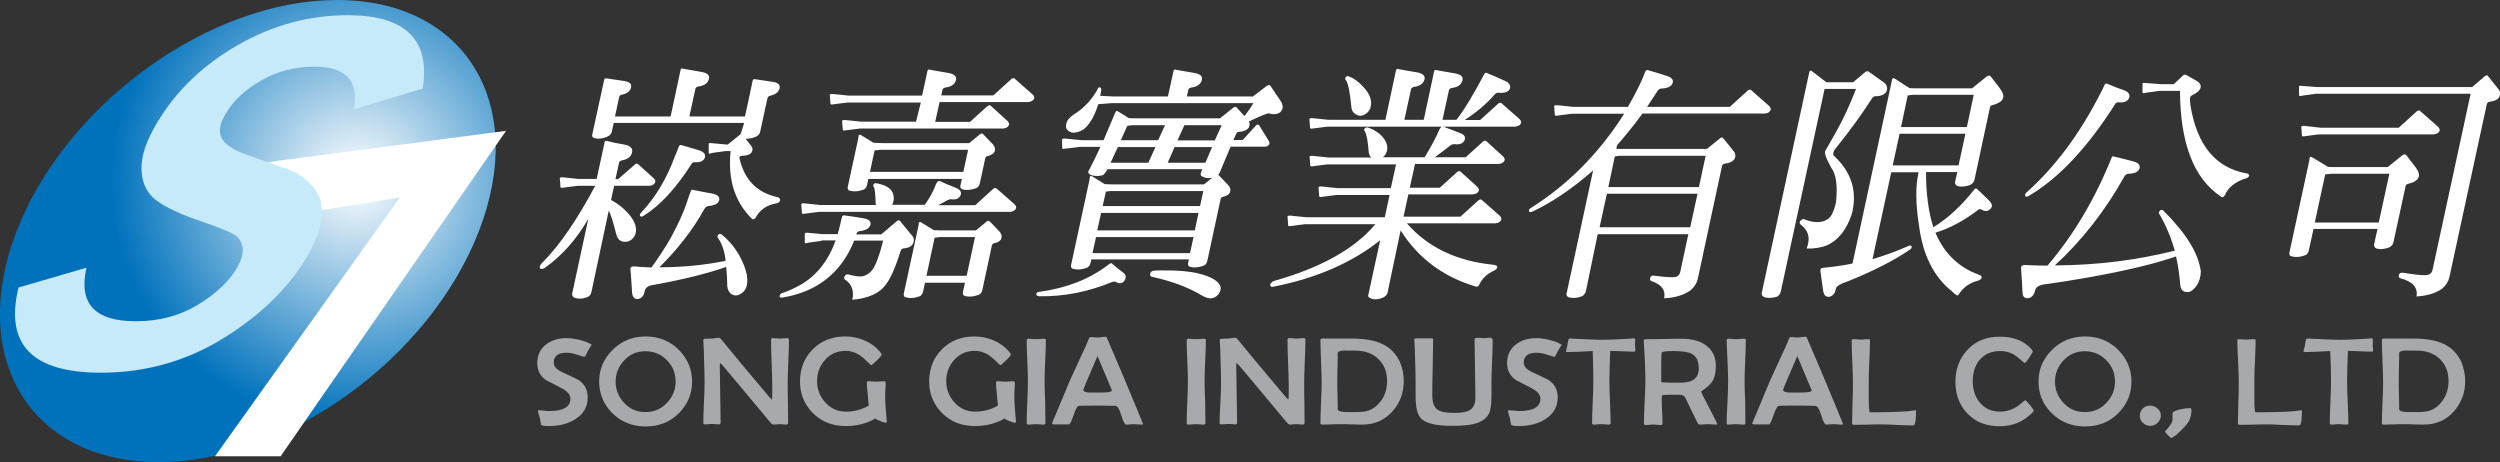 <?xml version="1.0" encoding="utf-8"?>
<!-- Generator: Adobe Illustrator 26.1.0, SVG Export Plug-In . SVG Version: 6.00 Build 0)  -->
<svg version="1.1" id="圖層_1" xmlns="http://www.w3.org/2000/svg" xmlns:xlink="http://www.w3.org/1999/xlink" x="0px" y="0px"
	 viewBox="0 0 1200 221.9" style="enable-background:new 0 0 1200 221.9;" xml:space="preserve">
<rect x="0" y="0" width="1200" height="221.9" fill="#333333" stroke="none"/>
<style type="text/css">
	.st0{fill:url(#SVGID_1_);}
	.st1{fill:#FFFFFF;}
	.st2{fill:#C7EAFB;}
	.st3{fill:#A7A9AC;}
</style>
<g>
	<g>
		<radialGradient id="SVGID_1_" cx="171.054" cy="86.291" r="117.622" gradientUnits="userSpaceOnUse">
			<stop  offset="0" style="stop-color:#FFFFFF"/>
			<stop  offset="1" style="stop-color:#0072BC"/>
		</radialGradient>
		<path class="st0" d="M229.9,110.9c-23.7,61.3-92.5,110.9-153.8,110.9c-61.3,0-91.8-49.7-68.1-110.9C31.7,49.7,100.6,0,161.8,0
			C223.1,0,253.6,49.7,229.9,110.9z"/>
		<polygon class="st1" points="106.6,80.7 242.9,62.8 134.7,219 103.2,219 191.9,94.8 129.9,104.7 		"/>
		<g>
			<path class="st2" d="M202.9,42.5l-33,10C172.4,38.9,166.1,32,151,32c-9.1,0-17.6,2.1-25.2,6.4c-7.7,4.3-13.5,9.6-17.3,15.9
				c-3,4.9-3.7,8.9-2.1,12c1.6,3.1,5.7,5.8,12.2,8l18.5,6.6c5.4,1.8,9.8,4.8,13.2,8.8c3.4,4,4.8,9,4,15c-0.8,6-3.1,12.4-7.2,19
				c-9,14.9-22.4,27.9-40.1,38.8c-17.7,10.9-37.3,16.4-58.6,16.4c-33,0-46.2-13.6-39.5-40.9l32.6-9.5c-3.9,17.2,4,25.7,23.6,25.7
				c11.2,0,21.1-2.6,29.7-7.8c8.6-5.2,14.9-11,18.8-17.6c2.3-3.8,3.2-7,2.9-9.8c-0.4-2.8-1.7-4.9-3.9-6.3c-2.3-1.4-7.3-3.5-15-6.1
				C86.8,103,79.2,99.4,74.8,96c-4.4-3.4-6.7-8.3-6.9-14.7c-0.2-6.4,2.4-14,7.8-22.9c9.1-15,21.9-27.3,38.5-36.8
				c16.6-9.5,34.2-14.3,52.9-14.3C194.7,7.4,206.6,19.1,202.9,42.5z"/>
		</g>
	</g>
	<g>
		<g>
			<path class="st3" d="M284,165.5c-0.4,0.6-1,1.6-1.8,2.9c-0.2,0.6-0.7,1.5-1.3,2.6c-0.1,0.2-0.3,0.3-0.5,0.3c0,0-1-0.3-3.2-1
				c-2.1-0.7-3.9-1-5.3-1c-4,0-6.1,1.6-6.1,4.8c0,1.8,1.4,3.3,4.2,4.6c4.8,2.2,7.4,3.5,7.9,3.8c2.8,2,4.2,4.7,4.2,8.2
				c0,4.4-1.9,7.9-5.8,10.4c-3.5,2.3-7.8,3.4-12.8,3.4c-2.4,0-3.6-0.2-3.8-0.7c-0.1-0.8-0.3-1.8-0.6-3.3c-0.2-0.6-0.5-1.5-0.8-2.7
				c-0.1-0.2-0.1-0.3-0.1-0.5c0-0.3,0.2-0.4,0.5-0.4c0.5,0,1.3,0.1,2.4,0.2c1.1,0.1,1.9,0.2,2.5,0.2c6.8,0,10.2-2,10.2-5.9
				c0-1.9-1.4-3.6-4.1-5c-5-2.6-7.6-3.9-7.7-4c-2.8-2-4.1-4.7-4.1-8.1c0-3.6,1.3-6.6,4-8.8c2.6-2.1,6-3.2,10.1-3.2
				c1.7,0,3.8,0.3,6,0.8c2.5,0.6,4.3,1.3,5.6,2.1C283.8,165.2,283.9,165.3,284,165.5z"/>
			<path class="st3" d="M332.2,183.2c0,5.8-2.1,10.8-6.2,15c-4.3,4.4-9.7,6.5-16.1,6.5c-6.4,0-11.8-2.2-16.1-6.5
				c-4.1-4.2-6.2-9.2-6.2-15.1c0-5.8,2.1-10.8,6.3-15c4.3-4.4,9.7-6.6,16-6.6c6.4,0,11.8,2.2,16.1,6.6
				C330.1,172.3,332.2,177.3,332.2,183.2z M324.3,183.1c0-3.8-1.3-7.2-4-10c-2.8-3-6.3-4.5-10.5-4.5c-4.2,0-7.6,1.5-10.4,4.6
				c-2.6,2.9-3.9,6.2-3.9,10c0,3.8,1.3,7.1,3.9,10c2.8,3.1,6.2,4.6,10.4,4.6c4.2,0,7.7-1.5,10.5-4.6
				C323,190.3,324.3,187,324.3,183.1z"/>
			<path class="st3" d="M378.7,163.2c0,2.3-0.1,5.7-0.3,10.2c-0.2,4.6-0.3,8-0.3,10.2c0,2.1,0,5.3,0.1,9.6c0,4.3,0.1,7.5,0.1,9.6
				c0,0.6-0.3,1-0.8,1c-0.3,0-0.8,0-1.5-0.1c-0.6-0.1-1.1-0.1-1.5-0.1c-0.3,0-0.9,0-1.6,0.1c-0.7,0.1-1.2,0.1-1.6,0.1
				c-0.4,0-0.9-0.3-1.5-1c-4.7-5.7-11.9-14.2-21.4-25.6c-1.5-1.7-2.3-2.7-2.6-2.9c-0.2,0-0.3,0.4-0.3,1.2c0,3,0.1,7.6,0.2,13.6
				c0.1,6.1,0.2,10.6,0.2,13.6c0,0.6-0.2,1-0.7,1c-0.4,0-0.9,0-1.7-0.1c-0.8-0.1-1.3-0.1-1.7-0.1c-0.4,0-1,0-1.7,0.1
				c-0.8,0.1-1.4,0.1-1.7,0.1c-0.5,0-0.8-0.2-0.8-0.6c0-2.2,0.1-5.4,0.3-9.8c0.2-4.3,0.3-7.6,0.3-9.8c0-2.4-0.1-6.7-0.3-12.8
				c0-1.6-0.1-4-0.3-7.2l0-0.4c0-0.3,0.2-0.4,0.8-0.5c1.4,0,2.5-0.1,3.3-0.1c0.3,0,0.9-0.1,1.7-0.2c0.7-0.1,1.3-0.2,1.7-0.2
				c0.2,0,0.6,0.3,1.1,0.8c5,6.2,12.7,15.4,23,27.6c0.5,0.5,0.9,1,1.3,1.3c0.2-0.8,0.2-2.7,0.2-5.6c0-2.5-0.1-6.4-0.3-11.5
				c-0.2-5.1-0.3-8.9-0.3-11.4c0-0.6,0.2-1,0.7-1c0.4,0,1,0,1.8,0.1c0.8,0.1,1.4,0.1,1.8,0.1c0.4,0,1,0,1.9-0.1
				c0.8-0.1,1.4-0.1,1.9-0.1C378.5,162.5,378.7,162.7,378.7,163.2z"/>
			<path class="st3" d="M425.7,202.3c0,0.4-0.2,0.6-0.8,0.6c-0.3,0-1.1-0.3-2.4-0.8c-1.3-0.5-2.1-0.9-2.4-1.2
				c-4,2.4-8.8,3.6-14.3,3.6c-6.4,0-11.7-2.2-15.9-6.5c-3.9-4.1-5.9-9-5.9-14.9c0-6,1.9-11,5.8-15.1c4.1-4.3,9.4-6.5,15.9-6.5
				c3.4,0,6.6,0.7,9.7,2.1c3.1,1.4,5.6,3.4,7.4,5.8c0.3,0.4,0.4,0.7,0.4,0.9c0,0.3-0.8,1.2-2.3,2.7c-1.6,1.5-2.5,2.3-2.7,2.3
				c-0.2,0-0.8-0.6-2-1.8c-1.4-1.4-2.7-2.5-4-3.3c-2-1.2-4.1-1.8-6.2-1.8c-4.1,0-7.5,1.5-10.2,4.6c-2.4,2.8-3.6,6.1-3.6,10
				c0,3.7,1.2,7,3.7,9.9c2.7,3.1,6.1,4.7,10.1,4.7c4,0,7.7-1,11-2.9c0-0.5-0.2-2.4-0.5-5.6c-0.3-2.3-0.4-4.1-0.4-5.6
				c0-0.3,0.2-0.5,0.7-0.5c0.4,0,1,0,1.9,0.1c0.8,0,1.4,0.1,1.9,0.1c0.4,0,1,0,1.9-0.1c0.8,0,1.5-0.1,1.9-0.1c0.5,0,0.7,0.3,0.7,0.9
				c0,0.7,0,1.7-0.1,3.1c-0.1,1.4-0.1,2.4-0.1,3.1c0,2.8,0.2,6.6,0.7,11.5L425.7,202.3z"/>
			<path class="st3" d="M487.7,202.3c0,0.4-0.2,0.6-0.8,0.6c-0.3,0-1.1-0.3-2.4-0.8c-1.3-0.5-2.1-0.9-2.4-1.2
				c-4,2.4-8.8,3.6-14.3,3.6c-6.4,0-11.7-2.2-15.9-6.5c-3.9-4.1-5.9-9-5.9-14.9c0-6,1.9-11,5.8-15.1c4.1-4.3,9.4-6.5,15.9-6.5
				c3.4,0,6.6,0.7,9.7,2.1c3.1,1.4,5.6,3.4,7.4,5.8c0.3,0.4,0.4,0.7,0.4,0.9c0,0.3-0.8,1.2-2.3,2.7c-1.6,1.5-2.5,2.3-2.7,2.3
				c-0.2,0-0.8-0.6-2-1.8c-1.4-1.4-2.7-2.5-4-3.3c-2-1.2-4.1-1.8-6.2-1.8c-4.1,0-7.5,1.5-10.2,4.6c-2.4,2.8-3.6,6.1-3.6,10
				c0,3.7,1.2,7,3.7,9.9c2.7,3.1,6.1,4.7,10.1,4.7c4,0,7.7-1,11-2.9c0-0.5-0.2-2.4-0.5-5.6c-0.3-2.3-0.4-4.1-0.4-5.6
				c0-0.3,0.2-0.5,0.7-0.5c0.4,0,1,0,1.9,0.1c0.8,0,1.4,0.1,1.9,0.1s1,0,1.9-0.1c0.8,0,1.5-0.1,1.9-0.1c0.5,0,0.7,0.3,0.7,0.9
				c0,0.7,0,1.7-0.1,3.1c-0.1,1.4-0.1,2.4-0.1,3.1c0,2.8,0.2,6.6,0.7,11.5L487.7,202.3z"/>
			<path class="st3" d="M501.8,203.2c0,0.4-0.3,0.6-1,0.6c-0.4,0-1,0-1.8-0.1c-0.8-0.1-1.4-0.1-1.8-0.1c-0.4,0-1,0-1.8,0.1
				c-0.8,0.1-1.4,0.1-1.8,0.1c-0.5,0-0.8-0.2-0.8-0.7c0-2.2,0.1-5.6,0.3-10.1c0.2-4.5,0.3-7.9,0.3-10.1c0-2.2-0.1-5.4-0.3-9.8
				c-0.2-4.4-0.3-7.6-0.3-9.8c0-0.5,0.3-0.7,0.8-0.7c0.4,0,1.1,0,1.9,0.1c0.9,0.1,1.5,0.1,2,0.1c0.4,0,1,0,1.8-0.1
				c0.8-0.1,1.4-0.1,1.8-0.1c0.6,0,0.9,0.2,0.9,0.6c0,2.2-0.1,5.5-0.3,9.9c-0.2,4.4-0.3,7.7-0.3,9.9c0,2.3,0.1,5.6,0.3,10.2
				C501.7,197.5,501.8,200.9,501.8,203.2z"/>
			<path class="st3" d="M548.7,203.6c0,0.1-0.3,0.2-0.8,0.2c-0.4,0-1,0-1.8-0.1c-0.8,0-1.4-0.1-1.8-0.1c-0.4,0-1,0-1.9,0.1
				c-0.8,0-1.5,0.1-1.9,0.1c-0.6,0-1.4-1.5-2.3-4.5c-0.9-3-1.9-4.5-2.9-4.5c-0.8,0-2.9-0.1-6.2-0.1h-5.1c-3.5,0-5.6,0-6.1,0.1
				c-0.8,0.1-1.6,1.6-2.6,4.5c-1,3-1.7,4.4-2.3,4.4h-7.3c-0.4,0-0.7-0.1-0.7-0.4c0-0.2,0.2-0.7,0.5-1.4l8.2-19.6
				c0.7-1.6,2.8-6.1,6.3-13.7c0.6-1.2,1.5-3.1,2.5-5.7c0.3-0.7,0.5-1.1,0.9-1.1c0.4,0,1,0,1.8,0.1c0.8,0.1,1.4,0.1,1.9,0.1
				c0.4,0,1-0.1,1.8-0.2c0.8-0.1,1.4-0.2,1.8-0.2c0.2,0,0.5,0.3,0.8,1c0.5,1.1,3,7,7.6,17.8C545.5,195.8,548.7,203.4,548.7,203.6z
				 M533.7,187.3c-0.2-0.5-1.3-3.1-3.2-7.6c-1.8-4.4-3.1-7.3-3.7-8.8c-4.5,10.4-6.8,15.8-6.8,16.3c0,0.7,0.8,1,2.5,1.2
				c0.1,0,1.2,0,3.2,0h3.3C532.1,188.4,533.7,188.1,533.7,187.3z"/>
			<path class="st3" d="M578.6,203.2c0,0.4-0.3,0.6-1,0.6c-0.4,0-1,0-1.8-0.1c-0.8-0.1-1.4-0.1-1.8-0.1c-0.4,0-1,0-1.8,0.1
				c-0.8,0.1-1.4,0.1-1.8,0.1c-0.6,0-0.8-0.2-0.8-0.7c0-2.2,0.1-5.6,0.3-10.1c0.2-4.5,0.3-7.9,0.3-10.1c0-2.2-0.1-5.4-0.3-9.8
				c-0.2-4.4-0.3-7.6-0.3-9.8c0-0.5,0.3-0.7,0.8-0.7c0.4,0,1.1,0,1.9,0.1c0.9,0.1,1.5,0.1,2,0.1c0.4,0,1,0,1.8-0.1
				c0.8-0.1,1.4-0.1,1.8-0.1c0.6,0,0.9,0.2,0.9,0.6c0,2.2-0.1,5.5-0.3,9.9c-0.2,4.4-0.3,7.7-0.3,9.9c0,2.3,0.1,5.6,0.3,10.2
				C578.5,197.5,578.6,200.9,578.6,203.2z"/>
			<path class="st3" d="M626.6,163.2c0,2.3-0.1,5.7-0.3,10.2c-0.2,4.6-0.3,8-0.3,10.2c0,2.1,0,5.3,0.1,9.6c0,4.3,0.1,7.5,0.1,9.6
				c0,0.6-0.3,1-0.8,1c-0.3,0-0.8,0-1.5-0.1c-0.6-0.1-1.1-0.1-1.5-0.1c-0.3,0-0.9,0-1.6,0.1c-0.7,0.1-1.2,0.1-1.6,0.1
				c-0.4,0-0.9-0.3-1.5-1c-4.7-5.7-11.9-14.2-21.4-25.6c-1.5-1.7-2.3-2.7-2.6-2.9c-0.2,0-0.3,0.4-0.3,1.2c0,3,0.1,7.6,0.2,13.6
				c0.1,6.1,0.2,10.6,0.2,13.6c0,0.6-0.2,1-0.7,1c-0.4,0-0.9,0-1.7-0.1c-0.8-0.1-1.3-0.1-1.7-0.1c-0.4,0-1,0-1.7,0.1
				c-0.8,0.1-1.4,0.1-1.8,0.1c-0.5,0-0.8-0.2-0.8-0.6c0-2.2,0.1-5.4,0.4-9.8c0.2-4.3,0.3-7.6,0.3-9.8c0-2.4-0.1-6.7-0.3-12.8
				c0-1.6-0.1-4-0.3-7.2l0-0.4c0-0.3,0.2-0.4,0.8-0.5c1.4,0,2.5-0.1,3.3-0.1c0.3,0,0.9-0.1,1.7-0.2c0.7-0.1,1.3-0.2,1.7-0.2
				c0.2,0,0.6,0.3,1.1,0.8c5,6.2,12.7,15.4,23,27.6c0.5,0.5,0.9,1,1.3,1.3c0.2-0.8,0.2-2.7,0.2-5.6c0-2.5-0.1-6.4-0.3-11.5
				c-0.2-5.1-0.3-8.9-0.3-11.4c0-0.6,0.2-1,0.7-1c0.4,0,1,0,1.8,0.1c0.8,0.1,1.4,0.1,1.8,0.1c0.4,0,1,0,1.9-0.1
				c0.8-0.1,1.4-0.1,1.9-0.1C626.3,162.5,626.6,162.7,626.6,163.2z"/>
			<path class="st3" d="M673.8,182.9c0,5.5-1.7,10.3-5.2,14.3c-3.8,4.4-8.7,6.6-14.6,6.6c-1.1,0-2.8,0-5.1-0.1
				c-2.3-0.1-4-0.1-5.1-0.1c-1,0-2.6,0-4.6,0.1c-2.1,0.1-3.6,0.1-4.6,0.1c-0.5,0-0.8-0.2-0.8-0.7c0-2.1,0.1-5.4,0.3-9.7
				c0.2-4.3,0.3-7.6,0.3-9.7c0-2.3-0.1-5.7-0.3-10.3c-0.2-4.6-0.3-8-0.3-10.3c0-0.4,0.3-0.6,0.9-0.6c0.8,0,2,0,3.6,0
				c1.6,0,2.8,0,3.6,0c0.7,0,1.9,0,3.4,0c1.5,0,2.7,0,3.5,0c7.6,0,13.2,1.3,17,3.9c2.7,1.8,4.7,4.3,6.2,7.4
				C673.2,176.7,673.8,179.8,673.8,182.9z M665.8,182.9c0-4.2-1.3-7.7-4-10.4c-2.8-2.8-6.5-4.2-11.2-4.2c-3.9,0-5.4,0-4.7-0.1
				c-2.6,0.1-3.8,0.5-3.8,1.3c0,1.5,0,3.8-0.1,6.8c-0.1,3-0.1,5.3-0.1,6.8c0,1.5,0,3.7,0.1,6.7c0.1,3,0.1,5.2,0.1,6.7
				c0,0.7,1.3,1.2,3.9,1.3c-0.3,0,1.2,0,4.8,0c2.5,0,4.5-0.2,6-0.7c1.8-0.6,3.5-1.7,4.9-3.3C664.5,190.9,665.8,187.2,665.8,182.9z"
				/>
			<path class="st3" d="M716.5,163.2c0,2.3-0.1,5.7-0.3,10.2c-0.2,4.5-0.3,7.9-0.3,10.2c0,0.7,0,1.9,0,3.3c0,1.5,0,2.6,0,3.3
				c0,4.1-0.4,6.9-1.3,8.5c-1.3,2.4-3.8,4.1-7.6,4.9c-2.3,0.5-5.6,0.8-9.8,0.8c-7.6,0-12.6-1.1-15-3.4c-1.8-1.8-2.7-5.3-2.7-10.6
				c0-0.6,0-1.7,0-3.3c0-1.5,0-2.8,0-3.6c0-2.3-0.1-6.6-0.3-12.8c0-1.6-0.1-4-0.3-7.2c0-0.2,0-0.4,0-0.5c0-0.4,0.3-0.6,0.9-0.6
				c0.9,0,2.1,0,3.7,0c1.8,0,3,0,3.6,0c0.5,0,0.8,0.2,0.8,0.5c0,3-0.1,7.5-0.2,13.4c-0.2,6-0.2,10.5-0.2,13.4c0,3.4,0.8,5.7,2.5,6.9
				c1.4,1.1,4.1,1.6,7.9,1.6c3.5,0,6-0.4,7.5-1.3c1.9-1.1,2.8-3.1,2.8-6.1c0-3.1-0.1-7.8-0.2-14c-0.1-6.2-0.2-10.9-0.2-14
				c0-0.3,0.3-0.5,0.9-0.6c0.5-0.1,1.1-0.1,2,0c1,0.1,1.5,0.1,1.4,0.1c0.4,0,1,0,1.8-0.1c0.8-0.1,1.4-0.1,1.8-0.1
				C716.2,162.5,716.5,162.8,716.5,163.2z"/>
			<path class="st3" d="M749.6,165.5c-0.4,0.6-1,1.6-1.8,2.9c-0.2,0.6-0.7,1.5-1.3,2.6c-0.1,0.2-0.3,0.3-0.5,0.3c0,0-1-0.3-3.2-1
				c-2.1-0.7-3.9-1-5.3-1c-4,0-6.1,1.6-6.1,4.8c0,1.8,1.4,3.3,4.2,4.6c4.8,2.2,7.4,3.5,7.9,3.8c2.8,2,4.2,4.7,4.2,8.2
				c0,4.4-1.9,7.9-5.8,10.4c-3.5,2.3-7.8,3.4-12.8,3.4c-2.4,0-3.6-0.2-3.8-0.7c-0.1-0.8-0.3-1.8-0.6-3.3c-0.2-0.6-0.5-1.5-0.8-2.7
				c-0.1-0.2-0.1-0.3-0.1-0.5c0-0.3,0.2-0.4,0.5-0.4c0.5,0,1.3,0.1,2.4,0.2c1.1,0.1,1.9,0.2,2.5,0.2c6.8,0,10.2-2,10.2-5.9
				c0-1.9-1.4-3.6-4.1-5c-5-2.6-7.6-3.9-7.7-4c-2.8-2-4.2-4.7-4.2-8.1c0-3.6,1.3-6.6,4-8.8c2.6-2.1,6-3.2,10.1-3.2
				c1.7,0,3.8,0.3,6,0.8c2.5,0.6,4.3,1.3,5.6,2.1C749.3,165.2,749.4,165.3,749.6,165.5z"/>
			<path class="st3" d="M785,168c0,0.5-0.2,0.8-0.6,0.8c-0.6,0-4.5-0.1-11.5-0.4c-0.2,6-0.4,10.8-0.4,14.4c0,2.3,0.1,5.6,0.3,10.2
				c0.2,4.5,0.3,7.9,0.3,10.2c0,0.4-0.3,0.6-0.9,0.6c-0.4,0-1,0-1.8-0.1c-0.8-0.1-1.4-0.1-1.8-0.1c-0.4,0-1,0-1.8,0.1
				c-0.8,0.1-1.4,0.1-1.8,0.1c-0.5,0-0.8-0.2-0.8-0.7c0-2.2,0.1-5.6,0.3-10.1c0.2-4.5,0.3-7.9,0.3-10.1c0-3.5-0.1-8.3-0.3-14.4
				c-5.6,0.3-9.8,0.5-12.4,0.5c-0.3,0-0.4-0.1-0.4-0.3c0-0.3,0.1-0.9,0.3-1.5c0.2-0.9,0.4-1.4,0.4-1.5c0-0.7,0.2-1.6,0.5-2.8
				c0.1-0.3,0.3-0.4,0.5-0.4l0.4,0c7.7,0.4,12.8,0.6,15.3,0.6c2.2,0,5.8-0.1,10.7-0.4c3.4-0.2,4.8-0.3,4.2-0.3
				c0.6,0,0.9,0.2,0.9,0.5c0-0.2-0.1,0.7-0.1,2.8c0,0.3,0,0.6,0.1,1.2C785,167.4,785,167.8,785,168z"/>
			<path class="st3" d="M824.3,203.6c0,0.2-0.2,0.2-0.5,0.2c-0.4,0-1,0-1.9-0.1c-0.9-0.1-1.5-0.1-1.9-0.1c-0.5,0-1.1,0-2,0.1
				c-0.9,0.1-1.6,0.1-2,0.1c-0.5,0-0.9-0.2-1.1-0.7c-0.7-1.3-2.7-5.4-6-12.3c-0.3-0.7-1.1-1.2-2.4-1.3c-0.3,0-1.3,0-2.9,0
				c-3,0-4.8,0-5.3,0.1c-0.5,0.1-0.7,0.6-0.7,1.5c0,1.4,0.1,3.4,0.2,6.2c0.2,2.7,0.2,4.8,0.2,6.1c0,0.4-0.2,0.6-0.7,0.6
				c-0.4,0-1.1,0-2-0.1c-0.9-0.1-1.6-0.1-2-0.1c-0.4,0-0.9,0-1.7,0.1c-0.8,0.1-1.3,0.1-1.7,0.1c-0.5,0-0.8-0.2-0.8-0.7
				c0-2.2,0.1-5.4,0.3-9.8c0.2-4.4,0.4-7.6,0.4-9.8c0-6.2-0.3-12.8-0.8-19.8l0-0.5c0-0.4,0.4-0.6,1.4-0.6c1.9,0,4.7,0,8.4-0.1
				c3.7-0.1,6.5-0.1,8.4-0.1c4.8,0,8.7,1,11.6,3.1c3.2,2.3,4.8,5.6,4.8,9.8c0,2.9-0.4,5.2-1.3,6.9c-0.9,1.8-2.6,3.4-5.1,5
				c-0.4,0.3-0.6,0.5-0.6,0.7c0,0.3,1.3,2.9,3.9,7.8C823,200.7,824.3,203.3,824.3,203.6z M815.4,176.9c0-3.6-1.1-5.9-3.4-7.1
				c-1.7-0.9-4.7-1.3-9-1.3c-3.5,0-5.3,0.3-5.4,0.8c-0.2,1.1-0.2,3.9-0.2,8.5v5.6c0.1,0,0.2,0.1,0.4,0.1c0.4,0,1,0.1,1.9,0.1
				c2.1,0.1,4.3,0.1,6.7,0.1C812.4,183.8,815.4,181.5,815.4,176.9z"/>
			<path class="st3" d="M837.8,203.2c0,0.4-0.3,0.6-1,0.6c-0.4,0-1,0-1.8-0.1c-0.8-0.1-1.4-0.1-1.8-0.1c-0.4,0-1,0-1.8,0.1
				c-0.8,0.1-1.4,0.1-1.8,0.1c-0.6,0-0.8-0.2-0.8-0.7c0-2.2,0.1-5.6,0.4-10.1c0.2-4.5,0.3-7.9,0.3-10.1c0-2.2-0.1-5.4-0.3-9.8
				c-0.2-4.4-0.4-7.6-0.4-9.8c0-0.5,0.2-0.7,0.8-0.7c0.4,0,1.1,0,1.9,0.1c0.9,0.1,1.5,0.1,2,0.1c0.4,0,1,0,1.8-0.1
				c0.8-0.1,1.4-0.1,1.8-0.1c0.6,0,0.9,0.2,0.9,0.6c0,2.2-0.1,5.5-0.3,9.9c-0.2,4.4-0.3,7.7-0.3,9.9c0,2.3,0.1,5.6,0.3,10.2
				C837.7,197.5,837.8,200.9,837.8,203.2z"/>
			<path class="st3" d="M884.7,203.6c0,0.1-0.3,0.2-0.8,0.2c-0.4,0-1,0-1.8-0.1c-0.8,0-1.4-0.1-1.8-0.1s-1,0-1.9,0.1
				c-0.8,0-1.5,0.1-1.9,0.1c-0.6,0-1.4-1.5-2.3-4.5c-0.9-3-1.9-4.5-2.9-4.5c-0.8,0-2.9-0.1-6.2-0.1H860c-3.5,0-5.6,0-6.1,0.1
				c-0.8,0.1-1.6,1.6-2.6,4.5c-1,3-1.7,4.4-2.2,4.4h-7.3c-0.4,0-0.7-0.1-0.7-0.4c0-0.2,0.2-0.7,0.5-1.4l8.2-19.6
				c0.7-1.6,2.8-6.1,6.3-13.7c0.6-1.2,1.5-3.1,2.5-5.7c0.3-0.7,0.5-1.1,0.9-1.1c0.4,0,1,0,1.8,0.1c0.8,0.1,1.4,0.1,1.8,0.1
				c0.4,0,1-0.1,1.8-0.2c0.8-0.1,1.4-0.2,1.8-0.2c0.2,0,0.5,0.3,0.8,1c0.5,1.1,3,7,7.6,17.8C881.5,195.8,884.7,203.4,884.7,203.6z
				 M869.6,187.3c-0.2-0.5-1.3-3.1-3.2-7.6c-1.8-4.4-3.1-7.3-3.7-8.8c-4.5,10.4-6.8,15.8-6.8,16.3c0,0.7,0.8,1,2.5,1.2
				c0.1,0,1.2,0,3.2,0h3.3C868.1,188.4,869.6,188.1,869.6,187.3z"/>
			<path class="st3" d="M919.7,197.4c0,2.8-0.2,4.7-0.5,5.9c-0.2,0.6-0.5,0.9-1.1,0.9c-1.6,0-4-0.1-7.3-0.2
				c-3.2-0.2-5.7-0.3-7.3-0.3c-1.5,0-3.8,0-6.9,0.1c-3,0.1-5.3,0.1-6.8,0.1c-0.5,0-0.8-0.2-0.8-0.7c0-2.1,0.1-5.4,0.2-9.7
				c0.2-4.3,0.2-7.5,0.2-9.7c0-2.3-0.1-5.7-0.3-10.2c-0.2-4.5-0.3-7.9-0.3-10.2c0-0.4,0.3-0.6,0.8-0.6c0.4,0,1,0,1.8,0.1
				c0.8,0.1,1.4,0.1,1.8,0.1c0.4,0,1,0,1.8-0.1c0.8-0.1,1.5-0.1,1.8-0.1c0.5,0,0.8,0.2,0.8,0.6c0,2.1-0.1,5.2-0.3,9.4
				c-0.2,4.2-0.3,7.3-0.3,9.4c0,1,0,2.6,0,4.6c0,2.1,0,3.6,0,4.6c0,4.3,0.2,6.5,0.6,6.5c8.1,0,14.2-0.2,18.3-0.5
				c0.2,0,0.7-0.1,1.5-0.2c0.7-0.1,1.2-0.2,1.5-0.2C919.4,196.8,919.7,197,919.7,197.4z"/>
			<path class="st3" d="M976.2,197c0,0.2-0.2,0.6-0.6,1c-4.2,4.4-9.5,6.6-15.8,6.6c-6.5,0-11.8-2.1-15.7-6.4c-3.7-4-5.5-9-5.5-15
				c0-6,1.9-11,5.6-15.1c4-4.4,9.2-6.5,15.7-6.5c6.6,0,11.7,2,15.3,6.1c0.3,0.4,0.5,0.8,0.5,1c0,0.3-0.6,1.3-1.7,3
				c-1.1,1.7-1.8,2.5-2.1,2.5c-0.3,0-0.9-0.5-2-1.5c-1.3-1.2-2.5-2.1-3.6-2.7c-1.9-1-3.9-1.5-6.2-1.5c-4.3,0-7.6,1.5-10,4.4
				c-2.1,2.6-3.2,6-3.2,10c0,4,1.1,7.4,3.2,10.1c2.4,3,5.7,4.6,10,4.6c2.1,0,4.2-0.5,6.2-1.4c1.3-0.6,2.6-1.5,4-2.7
				c1.1-1,1.8-1.4,1.9-1.4c0.1,0,0.9,0.8,2.2,2.3C975.5,195.9,976.2,196.8,976.2,197z"/>
			<path class="st3" d="M1023.1,183.2c0,5.8-2.1,10.8-6.2,15c-4.3,4.4-9.7,6.5-16.1,6.5c-6.4,0-11.8-2.2-16.1-6.5
				c-4.2-4.2-6.2-9.2-6.2-15.1c0-5.8,2.1-10.8,6.3-15c4.3-4.4,9.7-6.6,16-6.6c6.4,0,11.8,2.2,16.1,6.6
				C1021,172.3,1023.1,177.3,1023.1,183.2z M1015.2,183.1c0-3.8-1.3-7.2-4-10c-2.8-3-6.3-4.5-10.5-4.5c-4.2,0-7.6,1.5-10.4,4.6
				c-2.6,2.9-3.9,6.2-3.9,10c0,3.8,1.3,7.1,3.9,10c2.8,3.1,6.2,4.6,10.4,4.6c4.2,0,7.8-1.5,10.5-4.6
				C1013.9,190.3,1015.2,187,1015.2,183.1z"/>
			<path class="st3" d="M1037.2,199.5c0,1.3-0.5,2.4-1.5,3.4c-1,1-2.2,1.5-3.6,1.5c-1.4,0-2.6-0.5-3.6-1.5c-0.9-0.9-1.4-2.1-1.4-3.4
				c0-1.3,0.5-2.4,1.4-3.4c0.9-0.9,2.1-1.4,3.5-1.4c1.4,0,2.6,0.5,3.6,1.4C1036.8,197.1,1037.2,198.2,1037.2,199.5z"/>
			<path class="st3" d="M1051.9,196.8c0,2-0.4,3.8-1.2,5.3c-0.5,1-1.8,2.5-3.9,4.6c-2.3,2.3-3.9,3.5-4.7,3.5c-0.2,0-0.7-0.5-1.6-1.4
				c-0.8-0.9-1.3-1.5-1.3-1.7c0,0,0.6-0.6,1.7-2c1.2-1.4,1.8-2.6,1.9-3.5c0,0.1,0-0.9,0-3.1c0-0.8,1.2-1.4,3.6-2
				c1.9-0.4,3.5-0.6,4.8-0.6C1051.6,195.9,1051.9,196.2,1051.9,196.8z"/>
			<path class="st3" d="M1104.9,197.4c0,2.8-0.2,4.7-0.5,5.9c-0.2,0.6-0.5,0.9-1.2,0.9c-1.6,0-4-0.1-7.3-0.2
				c-3.2-0.2-5.7-0.3-7.3-0.3c-1.5,0-3.8,0-6.8,0.1c-3,0.1-5.3,0.1-6.8,0.1c-0.5,0-0.8-0.2-0.8-0.7c0-2.1,0.1-5.4,0.2-9.7
				c0.2-4.3,0.2-7.5,0.2-9.7c0-2.3-0.1-5.7-0.3-10.2c-0.2-4.5-0.4-7.9-0.4-10.2c0-0.4,0.3-0.6,0.8-0.6c0.4,0,1,0,1.8,0.1
				c0.8,0.1,1.4,0.1,1.8,0.1c0.4,0,1,0,1.8-0.1c0.8-0.1,1.5-0.1,1.8-0.1c0.5,0,0.8,0.2,0.8,0.6c0,2.1-0.1,5.2-0.3,9.4
				c-0.2,4.2-0.3,7.3-0.3,9.4c0,1,0,2.6,0,4.6c0,2.1,0,3.6,0,4.6c0,4.3,0.2,6.5,0.6,6.5c8.1,0,14.2-0.2,18.3-0.5
				c0.2,0,0.7-0.1,1.5-0.2c0.7-0.1,1.2-0.2,1.5-0.2C1104.6,196.8,1104.9,197,1104.9,197.4z"/>
			<path class="st3" d="M1139.1,168c0,0.5-0.2,0.8-0.6,0.8c-0.6,0-4.4-0.1-11.5-0.4c-0.2,6-0.4,10.8-0.4,14.4
				c0,2.3,0.1,5.6,0.3,10.2c0.2,4.5,0.3,7.9,0.3,10.2c0,0.4-0.3,0.6-0.9,0.6c-0.4,0-1,0-1.8-0.1c-0.8-0.1-1.4-0.1-1.8-0.1
				c-0.4,0-1,0-1.8,0.1c-0.8,0.1-1.4,0.1-1.8,0.1c-0.5,0-0.8-0.2-0.8-0.7c0-2.2,0.1-5.6,0.3-10.1c0.2-4.5,0.3-7.9,0.3-10.1
				c0-3.5-0.1-8.3-0.4-14.4c-5.6,0.3-9.8,0.5-12.4,0.5c-0.3,0-0.4-0.1-0.4-0.3c0-0.3,0.1-0.9,0.3-1.5c0.2-0.9,0.4-1.4,0.4-1.5
				c0-0.7,0.2-1.6,0.5-2.8c0.1-0.3,0.3-0.4,0.6-0.4l0.4,0c7.7,0.4,12.8,0.6,15.3,0.6c2.2,0,5.7-0.1,10.7-0.4
				c3.4-0.2,4.8-0.3,4.2-0.3c0.6,0,0.9,0.2,0.9,0.5c0-0.2-0.1,0.7-0.1,2.8c0,0.3,0,0.6,0.1,1.2C1139,167.4,1139.1,167.8,1139.1,168z
				"/>
			<path class="st3" d="M1183.3,182.9c0,5.5-1.8,10.3-5.2,14.3c-3.8,4.4-8.7,6.6-14.6,6.6c-1.1,0-2.8,0-5.1-0.1
				c-2.3-0.1-4-0.1-5.1-0.1c-1,0-2.6,0-4.6,0.1c-2.1,0.1-3.6,0.1-4.6,0.1c-0.5,0-0.8-0.2-0.8-0.7c0-2.1,0.1-5.4,0.3-9.7
				c0.2-4.3,0.3-7.6,0.3-9.7c0-2.3-0.1-5.7-0.3-10.3c-0.2-4.6-0.3-8-0.3-10.3c0-0.4,0.3-0.6,0.9-0.6c0.8,0,2,0,3.6,0
				c1.6,0,2.8,0,3.6,0c0.7,0,1.9,0,3.4,0c1.5,0,2.7,0,3.5,0c7.6,0,13.2,1.3,17,3.9c2.7,1.8,4.7,4.3,6.2,7.4
				C1182.6,176.7,1183.3,179.8,1183.3,182.9z M1175.3,182.9c0-4.2-1.3-7.7-4-10.4c-2.8-2.8-6.5-4.2-11.2-4.2c-3.9,0-5.4,0-4.7-0.1
				c-2.6,0.1-3.8,0.5-3.8,1.3c0,1.5,0,3.8-0.1,6.8c-0.1,3-0.1,5.3-0.1,6.8c0,1.5,0,3.7,0.1,6.7c0.1,3,0.1,5.2,0.1,6.7
				c0,0.7,1.3,1.2,3.9,1.3c-0.4,0,1.2,0,4.8,0c2.5,0,4.5-0.2,6-0.7c1.8-0.6,3.5-1.7,4.9-3.3C1173.9,190.9,1175.3,187.2,1175.3,182.9
				z"/>
		</g>
		<g>
			<path class="st1" d="M283.9,140.1c-0.2,1.1-0.8,2-1.9,2.5c-2.3,0.9-4.5,1-6.5,0.2c-0.7-0.5-1-1.1-0.8-2.1l7.7-35.7
				c-5.7,9.9-12.7,17.8-20.9,23.6c-1.1,0.6-1.9,0.7-2.3,0.1c-0.4-0.6,0-1.5,1.1-2.6c8.3-8.3,16.7-20.6,25.4-36.9h-8.5l-7,0.9
				c-0.8,0.2-1.2,0-1.2-0.5c-0.1-1.2-0.1-2.5-0.3-4c0-0.4,0.5-0.5,1.4-0.5l7.7,0.8h8.6l3.6-16.6c0.1-0.3,0.1-0.7,0.2-1.1
				c0.1-0.5,0.4-0.6,0.9-0.6c2.6,0.7,5.4,1.3,8.6,1.8c2.9,0.5,4.1,1.8,3.7,3.7c-0.4,2.1-2.1,3.4-5,3.9c-0.8,0.2-1.2,0.6-1.3,1.3
				l-1.7,7.7h1.3l8.1-7.1c0.6-0.5,1.2-0.5,1.6,0l7.2,6.5c1,0.9,1.2,1.7,0.7,2.5c-0.6,0.8-1.4,1.2-2.7,1.3h-16.8l-1.5,6.8
				c1.9,1,3.9,2.3,5.8,4c5,4.5,7,8.6,5.9,12.3c-0.5,1.5-1.5,2.7-3,3.4c-1.3,0.5-2.6,0.5-3.9,0c-1-0.5-1.8-1.5-2.2-2.9
				c-1.6-6.3-2.8-10.2-3.7-11.7L283.9,140.1z M357.2,59h-62.6l-1,4.5c-0.3,0.9-1,1.6-2.3,2.2c-2.3,0.9-4.3,1.1-6,0.6
				c-0.9-0.3-1.3-0.9-1-1.8l5.4-24.8c0.1-0.5,0.2-1,0.3-1.5c0.2-0.5,0.5-0.6,1-0.6c2.4,0.4,5.3,0.8,8.7,1.3c2.5,0.4,3.6,1.4,3.2,3.1
				c-0.4,1.8-1.9,3-4.7,3.5c-0.6,0.2-0.9,0.6-1,1.1l-2,9.3h26.7l4.4-20.6c0.1-0.7,0.3-1.3,0.4-1.8c0.1-0.5,0.4-0.7,0.8-0.6
				c2.9,0.5,5.9,1.1,9.1,1.6c2.9,0.5,4.1,1.6,3.7,3.3c-0.5,2.1-2.2,3.4-5.1,3.7c-0.8,0.2-1.3,0.6-1.4,1.1l-2.9,13.3h26.7l3.4-15.8
				c0.1-0.5,0.2-1,0.3-1.5c0.2-0.5,0.5-0.6,1-0.6c2.4,0.4,5.3,0.8,8.7,1.3c2.5,0.4,3.6,1.4,3.2,3.1c-0.4,1.8-1.9,3-4.7,3.6
				c-0.6,0.2-0.9,0.6-1.1,1.1l-3.6,16.5c-0.3,0.9-1,1.6-2.3,2.2c-1.9,0.6-3.4,0.9-4.6,0.8l2.2,2.8c1.1,1.1,1.4,2.3,0.8,3.5
				c-0.6,1.2-2.3,1.9-5.1,1.9c-0.6,0.2-0.9,0.5-0.9,0.9c2.3,10.6,8.5,16.9,18.6,19c0.8,0.4,1.1,1,0.9,1.7c-0.3,0.8-1.1,1.2-2.2,1.3
				c-4.3,0.8-7.5,3.1-9.5,6.8c-0.6,0.8-1.2,1-1.8,0.5c-8.3-8.2-11.6-19-10.2-32.5h-2.3l-6.5,0.9c-1.1,0.4-1.6,0.5-1.7,0.2
				c0-1.6-0.1-3.1,0-4.6c0.1-0.3,0.5-0.4,1.2-0.3l7.6,0.7h0.3l6.2-5L357.2,59z M348.6,128.1c-8.8,3.1-20.3,6-34.6,8.6
				c-2.7,0.3-4.2,1.3-4.5,2.9c-0.4,2.3-1.5,3.6-3.2,3.9c-1.7,0.2-2.7-0.8-2.9-3.1c-0.2-3.7-0.5-7.5-0.8-11.4c0-0.8,0.6-1.2,2-1.1
				c2.6,0.2,5.3,0.4,8.1,0.5c3.4-4.7,6.5-9.4,9.3-14.3c3.6-6.6,6.1-12.1,7.6-16.7c0.6-1.9,1.3-3.8,2-5.7c0.1-0.5,0.4-0.6,0.9-0.6
				c3.3,0.7,6.4,1.3,9.3,1.8c2.7,0.5,3.8,1.6,3.4,3.3c-0.5,1.6-2.3,2.5-5.3,2.7c-0.7,0.2-1.3,0.6-1.8,1.4
				c-5.4,9.8-12.6,19.1-21.6,28c10.8,0,21.4-1,31.8-3.1c-0.4-4.4-1.7-8.2-3.8-11.2c-0.2-0.4-0.1-0.8,0.3-1.4c0.5-0.4,1-0.4,1.5-0.1
				c3.1,2.4,5.9,5.6,8.4,9.8c4,7.2,5,12.7,3.1,16.5c-0.8,1.4-2,2.3-3.6,2.9c-1.4,0.3-2.6,0-3.6-0.9c-0.8-0.8-1.3-1.9-1.5-3.3
				C349.1,134.7,348.9,131.6,348.6,128.1z M325.8,70.4c0.3-0.6,0.6-0.9,1.1-0.8c3.2,0.9,6.3,1.8,9.1,2.7c2.1,0.8,2.9,2,2.2,3.7
				c-0.7,1.4-2.3,2-4.8,1.9c-0.8,0-1.2,0.2-1.4,0.7c-7.5,11.8-15.2,20.1-23.1,25c-0.8,0.5-1.4,0.5-1.7,0c-0.2-0.5,0-1,0.7-1.7
				c6.8-7.2,12.2-16.3,16.1-27C324.7,73.4,325.3,71.9,325.8,70.4z"/>
			<path class="st1" d="M394.4,115.6l-6.5,0.9c-1.1,0.4-1.6,0.3-1.6-0.1c0-1.4,0-2.8,0-4.2c0-0.4,0.4-0.5,1.1-0.5l7.6,0.7h7.1
				c0.8-2.8,1.4-5.5,2-8.1c0.1-0.7,0.6-1,1.2-0.9c3,0.4,6.2,0.8,9.3,1.4c2.6,0.5,3.6,1.5,3.2,3.2c-0.6,1.6-2.2,2.6-4.9,2.9
				c-0.9,0.1-1.5,0.5-1.8,1.3c-0.1,0.2-0.2,0.3-0.2,0.3H423l7.4-6.3c0.8-0.6,1.4-0.6,1.8,0.1l5,6.1c1.4,1.3,1.8,2.8,1.1,4.4
				c-0.7,1.5-2.3,2.3-4.6,2.4c-0.7,0.1-1.2,0.5-1.4,1.3c-2.5,7.9-4.9,13.3-7.1,16.1c-3,4.2-8.4,6.6-16.1,7.3c0.9-4-0.1-7.1-2.8-9.2
				c-1.1-0.5-1.4-1.1-0.9-2.1c0.5-0.8,1.2-1.1,2.1-0.8c3,0.8,5.3,1.1,6.7,0.8c1.8-0.5,3.3-1.5,4.5-3c1.7-2.4,3.5-7.1,5.2-14.1H410
				c-1,2.5-2.2,5-3.6,7.3c-6.6,11-16.9,17.7-30.7,20c-1,0.2-1.5,0-1.5-0.6c0.1-0.8,0.5-1.3,1.2-1.5c3.2-1.1,6.6-2.6,10.1-4.7
				c7.2-4.6,12.4-11.5,15.6-20.6H394.4z M449.3,88.3c0.6-1.2,1.2-1.7,1.9-1.4c2.4,1.2,4.9,2.2,7.5,3.2c2.4,1,3.1,2.3,2.2,4
				c-0.9,1.4-2.4,1.9-4.7,1.5c-0.6,0-2.5,1-5.8,2.9h17.7l8.7-7.9c0.7-0.5,1.3-0.5,1.7,0l8.3,7.3c1,0.9,1.2,1.7,0.7,2.5
				c-0.6,0.8-1.4,1.2-2.7,1.3h-91.7l-7,0.9c-0.8,0.2-1.2,0-1.2-0.5c-0.1-1.2-0.1-2.5-0.3-4c0-0.4,0.5-0.5,1.4-0.5l7.7,0.8h26.8
				c-0.1-0.3-0.2-0.5-0.2-0.6c-0.1-4.3-0.3-7-0.8-7.9c-0.3-0.4-0.4-0.8-0.2-1.4c0.3-0.5,0.8-0.7,1.5-0.5c4,0.7,6.6,2.2,7.7,4.5
				c0.7,1.8,0.7,3.8-0.2,5.8h15.6C446.3,95,448.1,91.6,449.3,88.3z M442,49.2h-35.2l-7,0.9c-0.8,0.2-1.2,0-1.2-0.5
				c-0.1-1.2-0.1-2.5-0.3-4c0-0.4,0.5-0.5,1.4-0.5l7.7,0.8h35.2l2.2-10.1c0.1-0.7,0.3-1.3,0.4-1.8c0.1-0.5,0.4-0.7,0.8-0.6
				c2.9,0.5,5.9,1.1,9.1,1.6c2.9,0.5,4.1,1.6,3.8,3.3c-0.5,2.1-2.3,3.4-5.1,3.7c-0.8,0.2-1.3,0.6-1.4,1.1l-0.6,2.7h25l8.7-7.9
				c0.7-0.5,1.3-0.5,1.7,0l8.3,7.3c1,0.9,1.2,1.7,0.7,2.5c-0.6,0.8-1.5,1.2-2.7,1.3H451l-2.1,9.5h16.7l8.4-7.6
				c0.7-0.5,1.3-0.5,1.7,0l7.7,7c1,0.9,1.2,1.7,0.7,2.5c-0.6,0.8-1.4,1.2-2.7,1.3h-68.7l-7,0.9c-0.8,0.2-1.2,0-1.2-0.5
				c-0.1-1.2-0.2-2.5-0.3-4c0-0.4,0.5-0.5,1.4-0.5l7.7,0.8h26.4L442,49.2z M416.1,89.2c-0.2,0.6-0.6,1.2-1.3,1.7
				c-2.8,1.1-5.2,1.2-7.3,0.5c-0.5-0.3-0.7-0.8-0.6-1.6l5.1-23.5c0-0.5,0.1-0.9,0.2-1.4c0.1-0.2,0.4-0.3,0.8-0.2
				c1.8,1.1,3.9,2.3,6.2,3.8l4.2,0.2h41.8l5-4.1c0.7-0.7,1.3-0.7,1.9,0l4.4,4.6c0.9,0.9,1.3,2,1,3.2c-0.3,1.2-1.6,2.1-3.9,2.7
				c-0.4,0.2-0.7,0.6-0.8,1.4l-2.5,11.6c-0.3,1.1-0.9,1.9-1.7,2.2c-2.4,0.9-4.6,1.1-6.6,0.6c-0.9-0.3-1.2-1-1-1.9l0.7-3.1h-44.9
				L416.1,89.2z M462.4,82.6l2.3-10.7h-42l-2.9,0.3l-2.2,10.3H462.4z M443,140.4c-0.2,0.6-0.6,1.2-1.3,1.7c-2.8,1.1-5.2,1.2-7.3,0.5
				c-0.5-0.3-0.7-0.8-0.6-1.6l7.1-32.8c0-0.5,0.1-0.9,0.2-1.4c0.1-0.2,0.4-0.3,0.8-0.2c1.8,1.1,3.9,2.4,6.4,3.9l3.5,0.1h16.6l5-4.1
				c0.7-0.7,1.3-0.7,1.9,0l4.4,4.6c0.9,0.9,1.3,2,1,3.2c-0.3,1.2-1.6,2.1-3.9,2.6c-0.4,0.2-0.7,0.6-0.8,1.4l-4.5,21
				c-0.3,1.1-0.9,1.9-1.7,2.2c-2.4,0.9-4.6,1.1-6.6,0.6c-0.9-0.3-1.2-1-1-1.9l1-4.5H444L443,140.4z M464,132.4l4-18.6h-16.9
				l-2.5,0.3l-3.9,18.3H464z"/>
			<path class="st1" d="M533.6,126.4c1.7,1.5,3.6,3,5.7,4.6c1.3,1.1,1.4,2.4,0.3,3.9c-1,1.2-2.3,1.4-3.8,0.5c-0.6-0.3-1.3-0.3-2.1,0
				c-11.4,4.7-23,7-34.9,6.8c-1-0.2-1.5-0.5-1.4-1c0.1-0.7,0.6-1.1,1.4-1.1c13.1-1.8,24.1-6.1,32.9-12.8
				C532.7,126.4,533.3,126.2,533.6,126.4z M523.3,126.7c-0.2,0.6-0.6,1.2-1.3,1.7c-2.8,1.1-5.2,1.2-7.3,0.5
				c-0.5-0.3-0.7-0.8-0.6-1.6l8.9-41.2c0-0.5,0.1-0.9,0.2-1.4c0.1-0.2,0.4-0.3,0.8-0.2c1.8,1.1,3.9,2.4,6.3,3.9l3.1,0.1h44.5
				l3.9-3.1c-2,0.3-3.7,0-5.1-0.9c-0.4-0.4-0.5-0.9-0.3-1.5l0.7-1.8h-45.5c-1,1.8-1.8,2.8-2.6,3c-2.5,0.5-4.5,0.3-5.9-0.5
				c-0.8-0.5-1-1.1-0.5-1.8c2.1-4,4-7.8,5.6-11.4h-9.7l-7.6,0.9c-0.6,0.2-1,0.1-1-0.2c-0.1-1.4-0.1-2.8-0.1-4.2
				c0-0.4,0.5-0.5,1.4-0.5l8.1,0.8h10.4c0.5-1.3,2.4-5.7,5.6-13.2c0.3-0.8,0.7-1,1.2-0.7c1.7,1,3.5,2.1,5.3,3.3l2.6,0.1h41.2
				l6.1-4.9c0.9-0.8,1.6-0.9,2.1-0.1l3.5,3.9c1.7-2.1,3.1-4.1,4.3-6.2h-67.9l-6.5,0.5c-1.9,5.8-4.2,9.9-7.1,12.1
				c-2.1,1.3-4,1.8-5.6,1.5c-1.2-0.3-2.1-0.9-2.6-1.9c-0.4-0.8-0.3-2,0.3-3.4c0.5-1.3,2.1-2.7,4.8-4.4c3.9-2.7,7.2-6.3,9.8-11
				c0.2-0.7,0.6-1,1.1-1c0.5,0.1,0.7,0.5,0.7,1.1c-0.1,1-0.3,2-0.5,3l6.2,0.3h26.3l2.3-10.5c0.2-0.7,0.3-1.3,0.4-1.8
				c0.1-0.5,0.4-0.7,0.8-0.6c2.9,0.5,5.9,1.1,9.1,1.6c2.9,0.5,4.1,1.6,3.7,3.3c-0.5,2.1-2.2,3.4-5.1,3.7c-0.8,0.2-1.3,0.6-1.4,1.1
				l-0.7,3.2h31.7l6.8-5.2c0.6-0.5,1.2-0.4,1.6,0.1l5.2,7.7c1,1.9,0.9,3.5-0.4,4.9c-1.4,1.1-3.3,1.3-5.6,0.6
				c-0.5-0.1-3.7,1.1-9.5,3.9c0.4,0.9,0.4,1.9,0,2.8c-0.9,1.4-2.6,2.1-4.9,2.2c-0.6,0-1,0.4-1.3,1.1l-1.3,2.8h4.5l6.4-7
				c0.7-0.6,1.2-0.6,1.6,0.1l4.3,7c0.6,0.8,0.7,1.5,0.4,2c-0.5,0.7-1.1,1.1-1.8,1.1h-16.7l-5.4,12.8c-0.1,0.2-0.3,0.5-0.6,0.8
				c0.1,0.1,0.2,0.2,0.4,0.2l4.4,4.6c0.9,0.9,1.3,2,1,3.2c-0.3,1.2-1.6,2.1-3.9,2.6c-0.4,0.2-0.7,0.6-0.8,1.4l-6.3,29.3
				c-0.3,1.1-0.9,1.9-1.7,2.2c-2.4,0.9-4.6,1.1-6.5,0.6c-0.9-0.3-1.2-0.9-1-1.9l0.4-1.7h-46.8L523.3,126.7z M571.2,121.5l1.7-7.7
				h-46.8l-1.7,7.7H571.2z M573.5,110.6l1.8-8.4h-46.8l-1.8,8.4H573.5z M576,99l1.6-7.3h-44.8l-2,0.3l-1.5,6.9H576z M554.6,70.6h-18
				c-1.2,2.5-2.4,5-3.5,7.5h18.1L554.6,70.6z M559.2,60.1h-15.6l-2.5,0.3c-1,2.3-2.1,4.6-3.1,6.9h17.9L559.2,60.1z M552.1,131.5
				c0.1-1,0.8-1.5,2-1.6c0.8-0.1,2-0.1,3.7-0.1c7.3-0.1,13,0.4,17.2,1.4c6.5,1.6,10.2,3.8,10.9,6.6c0.2,1.1-0.2,2.3-1.1,3.5
				c-1.2,1.3-2.4,1.9-3.6,1.9c-1.4,0-2.9-0.5-4.5-1.5c-6.2-3.7-13.9-6.6-23.1-8.7C552.4,132.9,551.9,132.4,552.1,131.5z M560.5,78.1
				h18.1l3.2-7.5h-18L560.5,78.1z M565.2,67.4h17.9l3.3-7.3h-17.9L565.2,67.4z"/>
			<path class="st1" d="M666,140.6c-0.2,0.8-0.9,1.6-2.2,2.3c-2.2,0.9-4.2,1-5.9,0.3c-1-0.4-1.4-1-1.1-1.7l5.7-26.2
				c-13.4,10.7-30.3,18.1-50.7,22.2c-1.2,0.4-1.9,0.2-2.1-0.5c-0.1-0.7,0.4-1.4,1.6-2.1c22.5-6.3,38.8-15.3,48.9-27.3h-33.7l-7,0.9
				c-0.8,0.2-1.2,0-1.2-0.5c-0.1-1.2-0.1-2.5-0.3-4c0-0.4,0.5-0.5,1.4-0.5l7.7,0.8h37.6l2.3-10.7h-25.6l-7,0.9
				c-0.8,0.2-1.2,0-1.2-0.5c-0.1-1.2-0.2-2.5-0.3-4c0-0.4,0.5-0.5,1.4-0.5l7.7,0.8h25.6l2.5-11.4h-33l-7,0.9c-0.8,0.2-1.2,0-1.2-0.5
				c-0.1-1.2-0.1-2.5-0.3-4c0-0.4,0.5-0.5,1.4-0.5l7.7,0.8h20.5c-0.6-0.6-1-1.4-1.2-2.4c-0.4-5.3-1-8.7-1.9-10.2
				c-0.4-0.3-0.4-0.7-0.1-1.3c0.5-0.5,1-0.7,1.5-0.5c1.8,0.5,3.6,1.5,5.5,2.9c3.3,2.9,4.5,5.8,3.6,8.8c-0.4,1.1-1,1.9-1.8,2.6h20
				c2.9-4.7,5.3-9.1,7.1-13.3c0.6-1.2,1.2-1.7,1.9-1.4c2.5,0.9,5,1.9,7.6,2.9c2.5,0.8,3.3,2.1,2.5,3.8c-0.8,1.4-2.3,2-4.6,1.7
				c-0.8-0.1-1.7,0.2-2.5,0.9c-2.2,1.8-4.6,3.5-7.1,5.4h14.8l8.4-7.6c0.7-0.5,1.3-0.5,1.7,0l7.7,7c1,0.9,1.2,1.7,0.7,2.5
				c-0.6,0.8-1.4,1.2-2.7,1.3h-40.1l-2.5,11.4h14.4l8.4-7.6c0.7-0.5,1.3-0.5,1.7,0l7.7,7c1,0.9,1.2,1.7,0.7,2.5
				c-0.5,0.8-1.4,1.2-2.7,1.3h-30.9l-2.3,10.7H701l8.7-7.9c0.7-0.5,1.3-0.5,1.7,0l8.3,7.3c1,0.9,1.2,1.7,0.7,2.5
				c-0.6,0.8-1.4,1.2-2.7,1.3h-42.4c10,11.5,23.8,18.1,41.6,19.9c1.3,0.2,1.9,0.6,1.8,1.1c-0.1,0.7-0.6,1.3-1.6,1.7
				c-3.4,1.6-5.8,3.9-7.2,7c-0.2,0.6-0.8,0.8-1.7,0.6c-15.6-4.7-27.5-13.6-35.9-26.9L666,140.6z M699,57.6c0.1-0.2,0.2-0.4,0.4-0.5
				c3-3.7,7.4-10.9,13.1-21.6c0.3-0.5,0.6-0.7,1.1-0.5c2.9,1.2,5.7,2.4,8.5,3.7c2.4,1,3.2,2.3,2.6,4c-0.8,1.5-2.6,2.1-5.5,1.8
				c-0.7-0.1-1.3,0.3-1.9,1c-3.8,4.4-8.6,8.4-14.2,12.1h7.4l8.7-7.9c0.7-0.5,1.3-0.5,1.7,0l8.3,7.3c1,0.9,1.2,1.7,0.7,2.5
				c-0.6,0.8-1.5,1.2-2.7,1.3H637l-7,0.9c-0.8,0.2-1.2,0-1.2-0.5c-0.1-1.2-0.1-2.5-0.3-4c0-0.4,0.5-0.5,1.4-0.5l7.7,0.8H665l4.7-22
				c0.1-0.7,0.3-1.3,0.4-1.8c0.1-0.5,0.4-0.7,0.8-0.6c2.9,0.5,5.9,1.1,9.1,1.6c2.9,0.5,4.1,1.6,3.8,3.3c-0.5,2.1-2.3,3.4-5.1,3.7
				c-0.8,0.2-1.3,0.6-1.4,1.1l-3.2,14.7h9.3l4.6-21.5c0.1-0.7,0.3-1.3,0.4-1.8c0.1-0.5,0.4-0.7,0.8-0.6c2.9,0.5,5.9,1.1,9.1,1.6
				c2.9,0.5,4.1,1.6,3.7,3.3c-0.5,2.1-2.2,3.4-5.1,3.7c-0.8,0.2-1.3,0.6-1.4,1.1l-3.1,14.2h6.4C698.9,57.6,699,57.6,699,57.6z
				 M645.9,37c0.6-0.5,1.1-0.6,1.6-0.3c2.2,0.8,4.3,2.3,6.4,4.5c3.8,3.8,5,7.4,3.8,10.9c-0.6,1.4-1.7,2.5-3.3,3.2
				c-1.4,0.5-2.6,0.3-3.7-0.5c-1.1-0.6-1.8-1.6-2-3c-0.7-7.6-1.6-12-2.7-13.4C645.6,38,645.6,37.5,645.9,37z"/>
			<path class="st1" d="M761.2,139.9c-0.2,0.7-0.7,1.4-1.4,2.1c-2.6,1.1-5,1.3-7.1,0.6c-0.7-0.5-1-1.2-0.7-1.9l12.7-58.9
				c-9.8,8.6-19.6,15.3-29.4,19.9c-0.7,0.2-1.2,0.1-1.4-0.3c-0.1-0.7,0.2-1.2,0.8-1.5c17.8-11.2,32.8-26.2,44.9-45.3h-25.1l-7,0.9
				c-0.8,0.2-1.2,0-1.2-0.5c-0.1-1.2-0.2-2.5-0.3-4c0-0.4,0.5-0.5,1.4-0.5l7.7,0.8h26.3c4.2-7.4,6.9-12.9,8.2-16.6
				c0.3-0.9,0.8-1.3,1.5-1c2.9,0.8,5.7,1.7,8.5,2.6c2.8,0.8,3.9,2,3.2,3.7c-0.6,1.6-2.5,2.4-5.5,2.5c-0.6,0.1-1.1,0.4-1.5,0.9
				c-1.8,2.7-3.5,5.3-5.2,7.9h39.7l8.7-7.9c0.7-0.5,1.3-0.5,1.7,0l8.3,7.3c1,0.9,1.2,1.7,0.7,2.5c-0.5,0.8-1.4,1.2-2.7,1.3h-58.6
				c-3.9,5.3-7.9,10.3-12.2,15.2l-0.4,1.7l1.9,0.1h41.6l6.3-5.1c0.7-0.6,1.3-0.6,1.7,0.1l5.1,6.4c0.7,1,0.8,2.1,0.2,3.3
				c-0.7,1.3-2.4,2.1-5,2.4c-0.6,0.2-0.9,0.6-1.1,1.4l-11.6,54c-0.5,2.1-1.7,3.9-3.5,5.4c-3.1,2.2-7.3,3.5-12.6,3.8
				c0.8-3.9-1.2-6.6-5.9-8.2c-0.8-0.2-1.1-0.7-0.8-1.7c0.3-0.8,0.9-1.1,1.8-1c5.8,0.8,9.4,1,10.9,0.5c0.9-0.5,1.5-1.2,1.7-2.2
				l3.9-18.2h-43.5L761.2,139.9z M811.3,109.1l3.5-16.1h-43.5l-3.5,16.1H811.3z M815.5,89.8l3.2-15h-41.6l-2,0.3L772,89.8H815.5z"/>
			<path class="st1" d="M854.7,140.3c-0.3,0.9-0.9,1.6-1.7,2.1c-2.7,0.8-4.9,0.8-6.6,0c-0.7-0.5-0.9-1.1-0.7-2.1l22.1-102.6
				c0.1-0.6,0.3-1.5,0.6-2.8c0.2-1.1,0.7-1.3,1.5-0.6c1.7,1.3,4,3,6.8,5.2h12.8l5.9-5c0.6-0.4,1.2-0.4,1.6-0.1l7.7,5.5
				c1.1,1.1,1.4,2.4,0.9,3.9c-0.8,1.5-2.5,2.3-5,2.4c-1-0.2-1.8,0.4-2.4,1.6c-4.7,7.3-10.1,14.7-16.1,22.2c-2.1,2.4-2.7,4-1.7,4.9
				c8.3,7.7,11.1,16.8,8.6,27.4c-2.5,7.9-6.6,13.1-12.4,15.6c-2.8,1-5.9,1.5-9.3,1.4c-0.1-0.1,0-0.5,0.3-1.3c1.3-4,0.3-7.4-3-10
				c-0.8-0.5-1-1.2-0.5-1.9c0.7-0.8,1.3-1.1,1.8-0.9c4.5,1.8,8.2,1.9,11.1,0.2c1.9-1,3.3-3.8,4.3-8.5c0.8-7.9,0-13.4-2.3-16.4
				c-2.5-4.5-3.5-7.2-2.8-8.2c0.6-1.1,2.4-4.2,5.3-9.3c3.3-5.9,6.4-12.6,9.4-20.3h-15.1L854.7,140.3z M949.7,131.8
				c1.1,0.4,1.6,0.8,1.5,1.4c-0.2,0.7-0.7,1.2-1.7,1.5c-4,1-7.2,3.2-9.4,6.8c-0.4,0.7-1.4,0.1-3.2-1.7c-8.7-6.9-14-17.5-15.8-31.7
				c-1.6-10.3-1.7-18.8-0.2-25.4h-13.1l-9,41.7c5.8-1.7,11.5-3.8,17.2-6.3c0.8-0.4,1.3-0.3,1.5,0.1c0.3,0.5,0.1,1.1-0.7,1.6
				c-7.3,5-17.1,10.1-29.5,15.1c-3.9,1.3-5.9,2.5-6.1,3.7c-0.3,2-1.2,3.2-2.8,3.8c-1.9,0.4-3-0.6-3.3-3c-0.4-2.9-0.9-6-1.3-9.3
				c-0.1-0.9,0.2-1.4,1-1.5c4.8-0.5,9.6-1.1,14.4-2.1l18.9-87.8c0.2-1.1,0.5-1.4,1.2-1.1c2.2,1.5,4.6,3,7.3,4.7l2.2,0.1h27.8
				l6.8-5.5c1-0.8,1.8-0.8,2.3,0l4.3,5.6c3,4,1.8,6.6-3.8,8c-0.6,0.2-0.9,0.5-1,1l-7.5,35c-0.3,1-1,1.8-2.1,2.3
				c-2.2,0.8-4.2,1-6,0.5c-1-0.5-1.4-1.2-1.1-2.2l1-4.5h-15c0,0.2,0,0.3,0,0.3c0,10.2,1.2,18.9,3.5,26.2c7-4.3,13.6-10.4,19.7-18.2
				c0.4-0.5,0.8-0.5,1.3-0.2c2,1.9,3.8,3.7,5.6,5.4c1.7,1.6,2,3,0.8,4.2c-1.2,1.2-2.6,1.3-4.3,0.3c-0.5-0.3-1-0.3-1.4,0
				c-6.9,5.3-13.8,9-20.7,11.1C933.2,121.6,940.1,128.3,949.7,131.8z M908.5,79.4h31.6l3.3-15.2h-31.6L908.5,79.4z M912.5,61h31.6
				l3.3-15.5h-29.2l-2.5,0.3L912.5,61z"/>
			<path class="st1" d="M1044.5,123.1c-13.9,4.8-34.4,9.2-61.6,13.2c-3.7,0.3-5.6,1.3-6,2.9c-0.5,2.3-1.6,3.6-3.2,3.9
				c-1.9,0.3-2.9-0.7-2.9-3c-0.2-3.7-0.4-7.6-0.7-11.6c0-0.9,0.7-1.3,1.9-1.3c3.5,0.2,7.1,0.3,10.8,0.3
				c12.5-14.7,22.8-31.9,30.8-51.9c0.2-0.5,0.5-0.7,1-0.5c3.2,0.8,6.2,1.5,9.1,2.3c2.6,0.6,3.7,1.8,3.3,3.4
				c-0.6,1.7-2.4,2.6-5.4,2.6c-0.8,0.1-1.4,0.5-1.9,1.3c-9.1,16.3-20.2,30.6-33.4,42.7c20.2-0.1,39.4-2.5,57.6-7.1
				c-1.9-6.6-4.4-12.5-7.4-17.5c-0.4-0.6-0.3-1.2,0.3-1.7c0.7-0.5,1.2-0.5,1.6,0c10.9,10.8,16.9,20.5,18,29.2
				c-0.1,2.8-0.8,5.1-2,6.8c-1.3,1.7-2.4,2.7-3.5,3c-1.2,0.2-2.2,0.1-3.1-0.5c-0.7-0.5-1.2-1.5-1.3-3.1
				C1046.1,131.9,1045.5,127.4,1044.5,123.1z M1010.1,40.9c0.3-0.6,0.6-0.9,1.1-0.8c3,1.3,5.9,2.4,8.8,3.4c2,0.9,2.6,2.2,1.8,3.9
				c-0.9,1.4-2.5,2-4.8,1.7c-0.7,0-1.2,0.2-1.5,0.5c-13.4,21.2-27.4,36.1-41.8,44.5c-0.9,0.5-1.4,0.4-1.6-0.1c-0.2-0.5,0-1,0.7-1.7
				c13.6-12.1,25.3-27.8,35.2-47.1C1008.8,43.8,1009.5,42.3,1010.1,40.9z M1037.2,40.4h6.2l4.4-4.1c0.4-0.5,0.9-0.6,1.6-0.3l5.3,3
				c1.3,0.8,1.8,1.8,1.6,3c-0.3,1.4-1.8,2.7-4.4,3.9c-0.5,0.3-0.8,1.1-0.7,2.3c0.1,0.8,0.1,1.5,0.2,2.3c3.1,19.1,12,30,26.8,32.7
				c1,0.1,1.4,0.5,1.4,1.1c-0.2,0.8-1,1.3-2.4,1.6c-4.6,1.6-7.7,4.2-9.2,7.7c-0.6,1-1.2,1.3-1.9,0.8c-13.1-8.7-19.6-25.6-19.7-50.8
				h-9.8l-6.5,0.9c-1.2,0.4-1.7,0.3-1.7-0.1c0-1.4,0-2.8,0-4.3c0.1-0.3,0.5-0.4,1.2-0.3L1037.2,40.4z"/>
			<path class="st1" d="M1108.1,120.7c-0.2,0.6-0.6,1.2-1.3,1.7c-2.8,1.1-5.2,1.2-7.3,0.5c-0.5-0.3-0.7-0.8-0.6-1.6l9.6-44.4
				c0-0.5,0.1-0.9,0.2-1.4c0.1-0.2,0.4-0.3,0.8-0.2c2.2,1.3,4.9,2.9,7.9,4.8l2.3,0.1h26.4l6.8-5.5c1-0.8,1.8-0.8,2.3,0l4.3,5.6
				c3,4,1.8,6.7-3.8,8c-0.6,0.2-0.9,0.5-1,1l-5.9,27.2c-0.3,1-1,1.8-2.1,2.3c-2.2,0.8-4.2,1-6,0.5c-1-0.5-1.3-1.2-1.1-2.2l1.6-7.2
				h-30.7L1108.1,120.7z M1112.4,41.8h74.2l6.1-5.2c0.7-0.6,1.3-0.6,1.7,0.1l5.1,6.4c0.7,1,0.8,2.1,0.2,3.4c-0.7,1.3-2.4,2.1-5,2.4
				c-0.6,0.2-0.9,0.6-1.1,1.4l-17.9,82.8c-0.5,2.1-1.7,3.9-3.4,5.4c-3,2.2-7.2,3.5-12.4,3.8c0.8-4.2-1.7-7.1-7.6-8.7
				c-0.8-0.2-1.1-0.7-0.8-1.7c0.3-0.8,0.9-1.1,1.8-1c6.7,1.1,10.9,1.5,12.6,0.9c0.9-0.5,1.5-1.2,1.7-2.2l18.3-84.6h-74.2l-6.5,0.9
				c-1.1,0.3-1.6,0.3-1.6,0c-0.1-1.5-0.1-3-0.1-4.4c0.1-0.3,0.5-0.4,1.2-0.3L1112.4,41.8z M1113.7,61.3h37.7l8.7-7.9
				c0.7-0.5,1.3-0.5,1.7,0l8.3,7.3c1,0.9,1.2,1.7,0.7,2.5c-0.5,0.8-1.4,1.2-2.7,1.3H1113l-6.9,0.9c-0.8,0.2-1.2,0-1.2-0.5
				c-0.1-1.2-0.1-2.5-0.3-4c0-0.4,0.5-0.5,1.4-0.5L1113.7,61.3z M1141.8,106.8l5.1-23.4H1119l-2.9,0.3l-5,23.1H1141.8z"/>
		</g>
	</g>
</g>
</svg>
